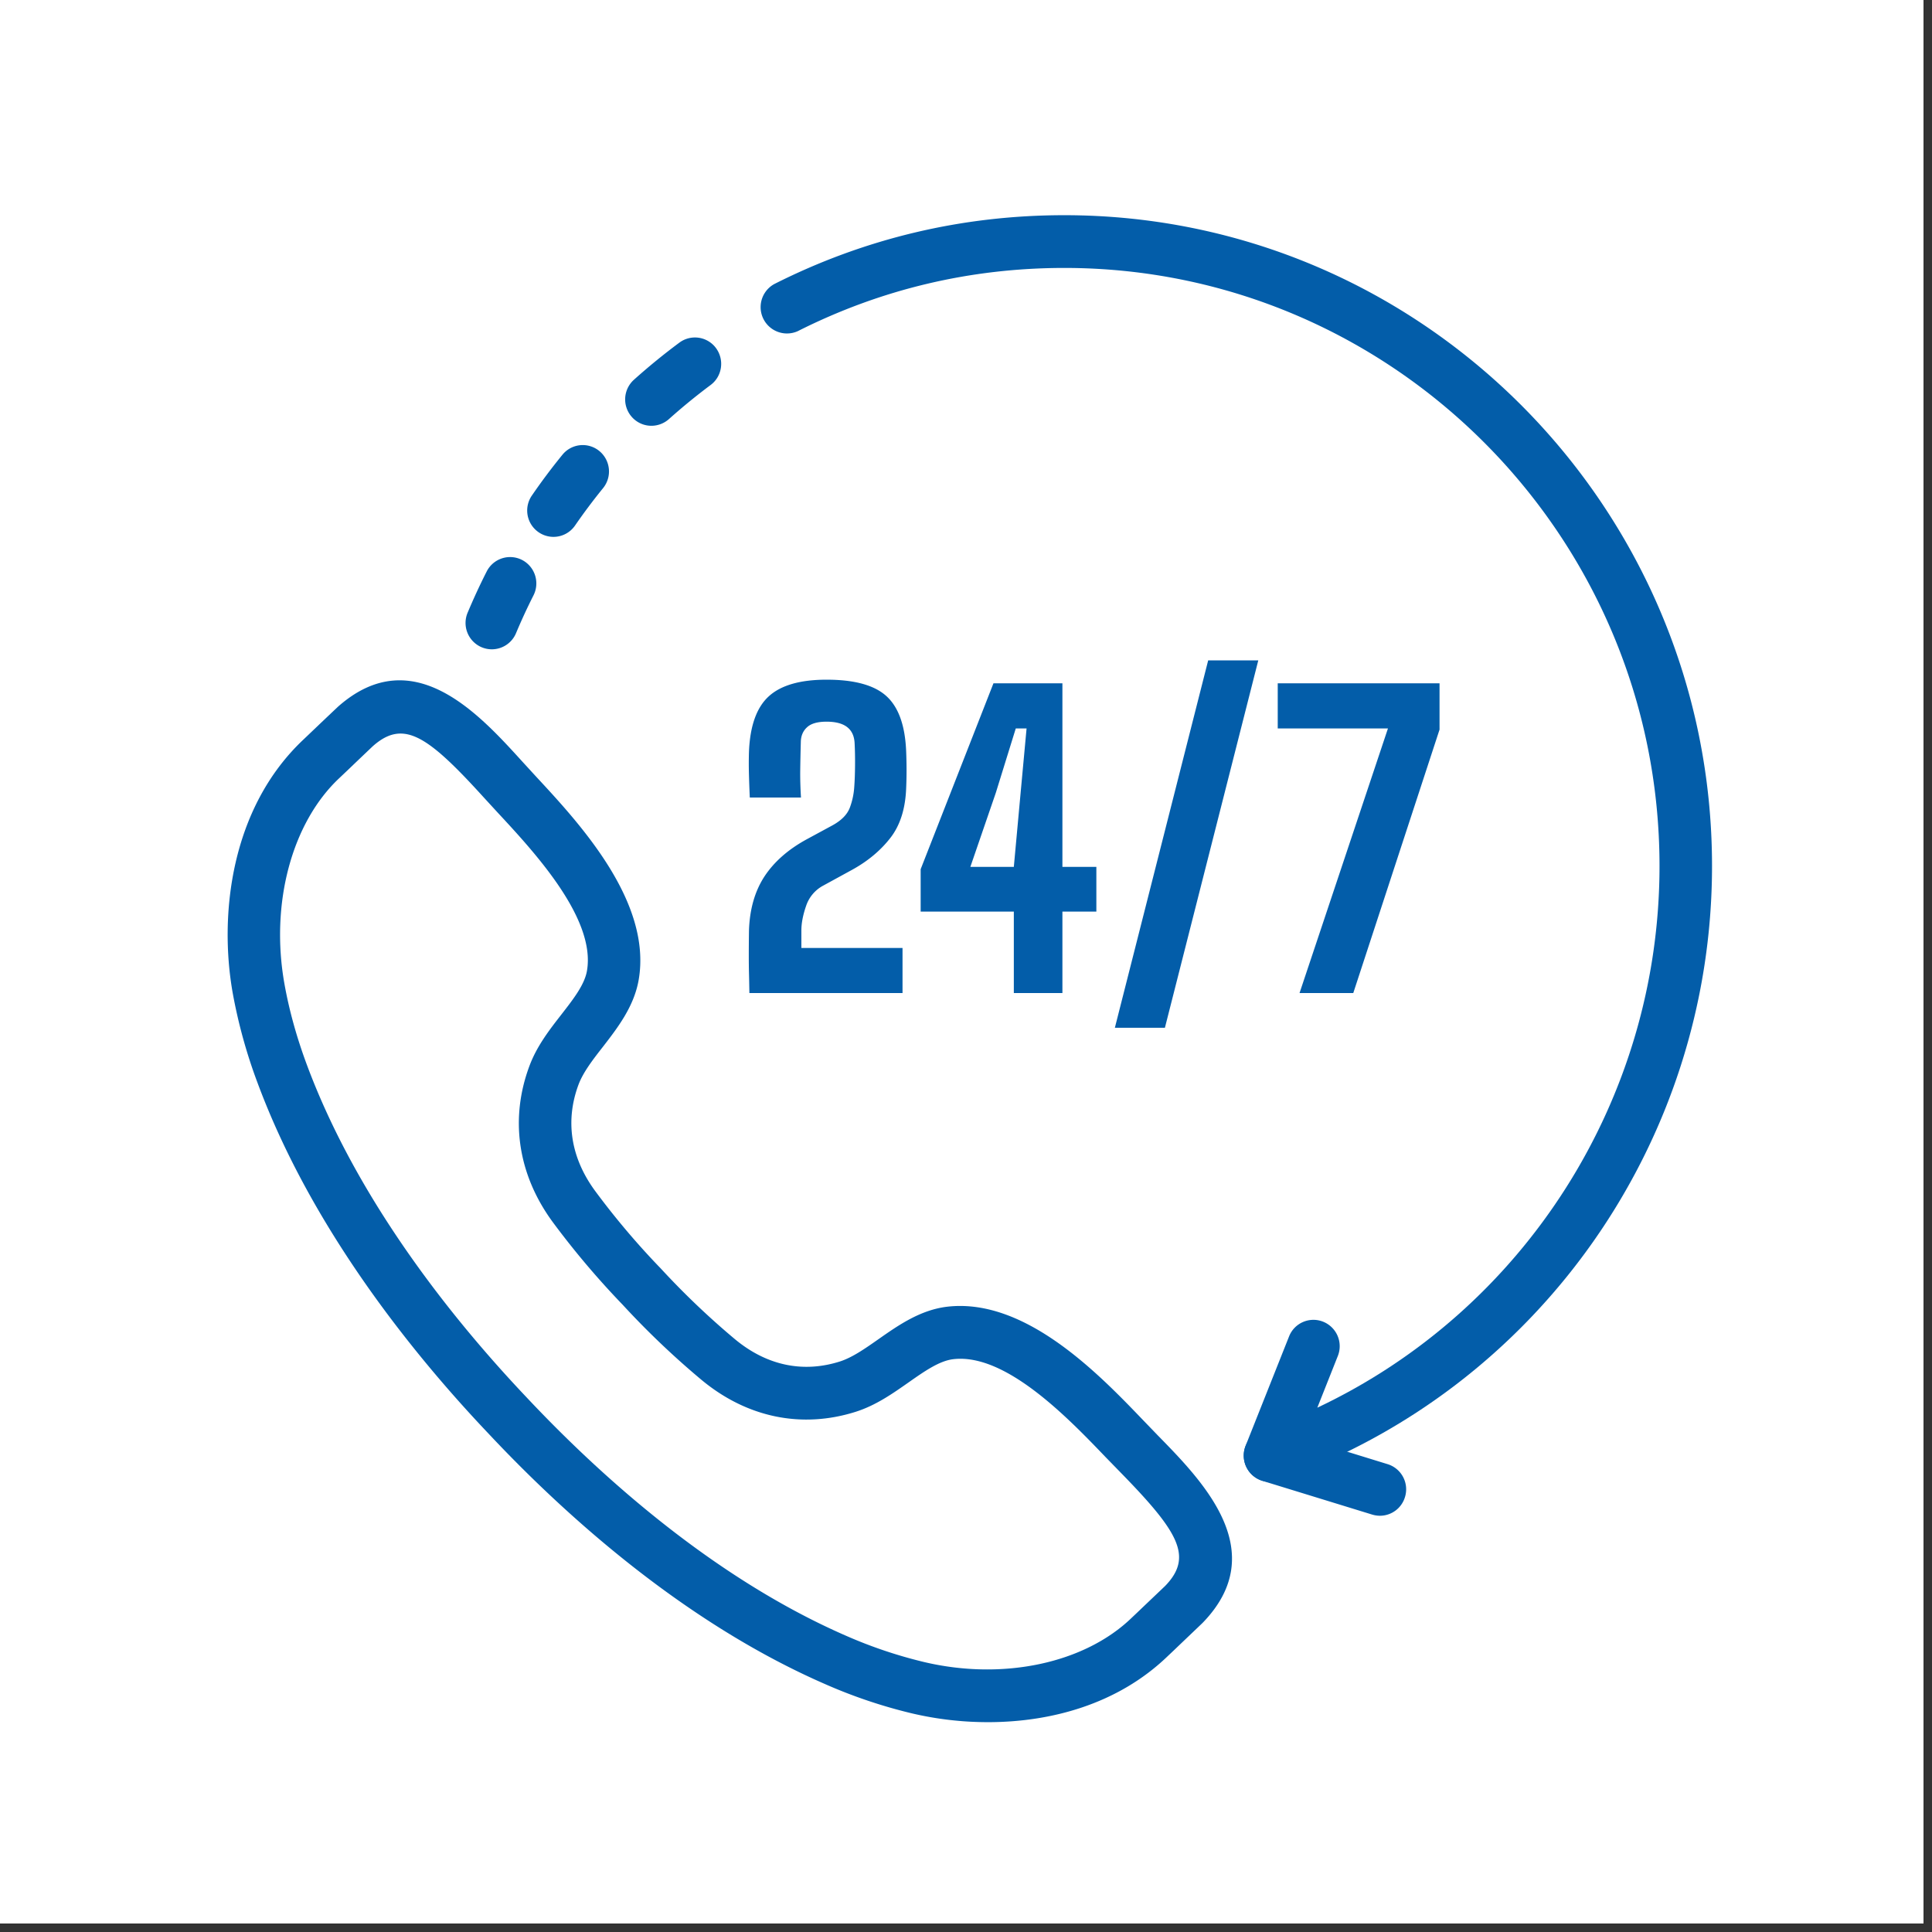 <svg xmlns="http://www.w3.org/2000/svg" data-bbox="0 0 112.5 120" height="150" viewBox="0 0 112.5 112.5" width="150" data-type="color"><rect x="0" y="0" width="112.5" height="112.5" fill="#333333" stroke="none"/><g><defs><clipPath id="86014b81-2a6b-4fa0-bdf0-2a93653bd898"><path d="M0 0h112.004v112.004H0Zm0 0"></path></clipPath><clipPath id="4131def7-6d0f-4641-9385-038e16e3bfd9"><path d="M13 39h59v61.293H13Zm0 0"></path></clipPath><clipPath id="7f8d46d3-4de0-4d69-826d-8ed309495bb7"><path d="M44 12.543h55.703V87H44Zm0 0"></path></clipPath></defs><g clip-path="url(#86014b81-2a6b-4fa0-bdf0-2a93653bd898)"><path d="M0 0h112.5v120H0Zm0 0" fill="#ffffff" data-color="1"></path><path d="M0 0h112.5v112.5H0Zm0 0" fill="#ffffff" data-color="1"></path><path d="M0 0h112.5v112.5H0Zm0 0" fill="#ffffff" data-color="1"></path></g><g clip-path="url(#4131def7-6d0f-4641-9385-038e16e3bfd9)"><path d="M68.93 93.43h.015ZM23.324 42.715c-.547 0-1.062.246-1.613.734-.059.055-.79.75-1.332 1.27l-.617.586c-2.774 2.601-4.032 7.308-3.2 11.98.27 1.52.704 3.09 1.29 4.672 2.964 8 8.597 14.965 12.796 19.395 4.184 4.457 10.801 10.484 18.59 13.886a26.85 26.85 0 0 0 4.575 1.543c4.601 1.086 9.34.074 12.082-2.574l.367-.348c.523-.5 1.453-1.382 1.59-1.515 1.636-1.696.785-3.137-2.602-6.602l-.871-.894c-2.176-2.27-5.817-6.063-8.867-5.703-.809.093-1.68.703-2.598 1.347-.937.656-1.906 1.34-3.082 1.715-3.14.996-6.328.344-8.973-1.848a48.575 48.575 0 0 1-4.593-4.375 48.894 48.894 0 0 1-4.078-4.82c-2.036-2.773-2.516-6.004-1.356-9.102.434-1.16 1.164-2.097 1.867-3 .692-.89 1.344-1.73 1.48-2.535.524-3.043-3.058-6.906-5.199-9.21l-.84-.915c-2.25-2.476-3.609-3.687-4.816-3.687Zm34.203 57.566a19.32 19.32 0 0 1-4.41-.508 29.528 29.528 0 0 1-5.094-1.718c-8.27-3.61-15.218-9.926-19.59-14.59-4.398-4.633-10.3-11.945-13.445-20.434a30.292 30.292 0 0 1-1.437-5.207c-.801-4.511-.137-10.761 4.129-14.77l.593-.566a405.04 405.04 0 0 1 1.415-1.343c4.335-3.825 8.171.39 10.71 3.183l.82.895c2.528 2.722 6.755 7.28 5.973 11.828-.27 1.562-1.234 2.804-2.082 3.902-.59.754-1.144 1.473-1.418 2.192-.793 2.12-.46 4.261.957 6.195a45.014 45.014 0 0 0 3.836 4.531 46.09 46.09 0 0 0 4.32 4.117c1.844 1.528 3.958 1.973 6.106 1.29.73-.235 1.469-.755 2.254-1.305 1.133-.793 2.418-1.696 3.988-1.883 4.559-.535 8.86 3.945 11.43 6.625l.844.875c2.64 2.695 6.625 6.77 2.601 10.91 0 0 0 .004-.004.004-.078.078-1.097 1.047-1.66 1.586l-.355.336c-2.934 2.836-6.863 3.855-10.48 3.855" fill="#035da9" data-color="2"></path></g><path d="M43.637 57.824c-.008-.465-.016-.855-.024-1.176-.008-.32-.011-.66-.011-1.02 0-.362.003-.843.011-1.444.04-1.239.34-2.286.899-3.145.562-.855 1.386-1.582 2.48-2.176l1.492-.808c.524-.29.856-.633 1.004-1.032a4.19 4.19 0 0 0 .25-1.132c.032-.407.047-.848.051-1.32.004-.473-.004-.919-.027-1.333-.055-.808-.594-1.215-1.63-1.215-.519 0-.898.106-1.128.317-.234.207-.356.484-.371.82-.016.586-.028 1.133-.035 1.637-.008.5.007 1.05.043 1.644h-2.98c-.024-.504-.04-.98-.052-1.425a22.32 22.32 0 0 1 .004-1.258c.063-1.496.446-2.567 1.153-3.211.707-.645 1.828-.969 3.367-.969 1.633 0 2.797.324 3.496.969.7.644 1.078 1.715 1.137 3.21.03.75.03 1.462 0 2.134-.043 1.203-.352 2.168-.918 2.898-.57.734-1.309 1.352-2.223 1.856l-1.691.925a2.08 2.08 0 0 0-.993 1.176c-.183.524-.277 1.004-.277 1.438v1.015h5.89v2.625h-8.917" fill="#035da9" data-color="2"></path><path d="M56.504 50.477h2.531l.395-4.305.347-3.754h-.629l-1.164 3.754Zm2.531 7.347v-4.742H53.61v-2.469l4.239-10.824h4.015v10.688h1.977v2.605h-1.977v4.742h-2.828" fill="#035da9" data-color="2"></path><path d="m75.672 57.824 5.148-15.406h-6.418v-2.629h9.422v2.695l-5.023 15.34h-3.13" fill="#035da9" data-color="2"></path><path d="m67.832 59.848 5.438-21.395h-2.918l-5.434 21.395h2.914" fill="#035da9" data-color="2"></path><path d="M28.637 37.809c-.2 0-.399-.04-.594-.121a1.537 1.537 0 0 1-.813-2.012c.344-.817.711-1.614 1.11-2.399a1.527 1.527 0 0 1 2.058-.672 1.54 1.54 0 0 1 .665 2.067 33.99 33.99 0 0 0-1.016 2.2 1.528 1.528 0 0 1-1.41.937" fill="#035da9" data-color="2"></path><path d="M32.227 31.262a1.534 1.534 0 0 1-1.254-2.41 35.696 35.696 0 0 1 1.777-2.372 1.522 1.522 0 0 1 2.148-.218 1.54 1.54 0 0 1 .22 2.16 34.787 34.787 0 0 0-1.634 2.18c-.297.43-.773.66-1.257.66" fill="#035da9" data-color="2"></path><path d="M37.934 24.793a1.52 1.52 0 0 1-1.145-.516 1.538 1.538 0 0 1 .129-2.168c.844-.757 1.73-1.48 2.64-2.156a1.522 1.522 0 0 1 2.137.32c.5.684.36 1.645-.32 2.149a35.577 35.577 0 0 0-2.426 1.984 1.537 1.537 0 0 1-1.015.387" fill="#035da9" data-color="2"></path><g clip-path="url(#7f8d46d3-4de0-4d69-826d-8ed309495bb7)"><path d="M73.953 86.293a1.536 1.536 0 0 1-1.422-2.105l2.531-6.368a1.524 1.524 0 0 1 1.989-.855 1.537 1.537 0 0 1 .851 1.992l-1.195 3.012c12.05-5.688 19.926-17.95 19.926-31.54 0-19.202-15.547-34.827-34.656-34.827-5.457 0-10.68 1.238-15.52 3.68a1.534 1.534 0 0 1-1.371-2.742c5.27-2.661 10.953-4.009 16.89-4.009 20.797 0 37.715 17 37.715 37.899 0 16.082-10.14 30.46-25.234 35.777a1.502 1.502 0 0 1-.504.086" fill="#035da9" data-color="2"></path></g><path d="M80.355 88.262c-.152 0-.3-.024-.449-.067l-6.402-1.968a1.534 1.534 0 0 1-1.012-1.918 1.53 1.53 0 0 1 1.906-1.024l6.403 1.973a1.531 1.531 0 0 1 1.011 1.914 1.524 1.524 0 0 1-1.457 1.09" fill="#035da9" data-color="2"></path></g></svg>